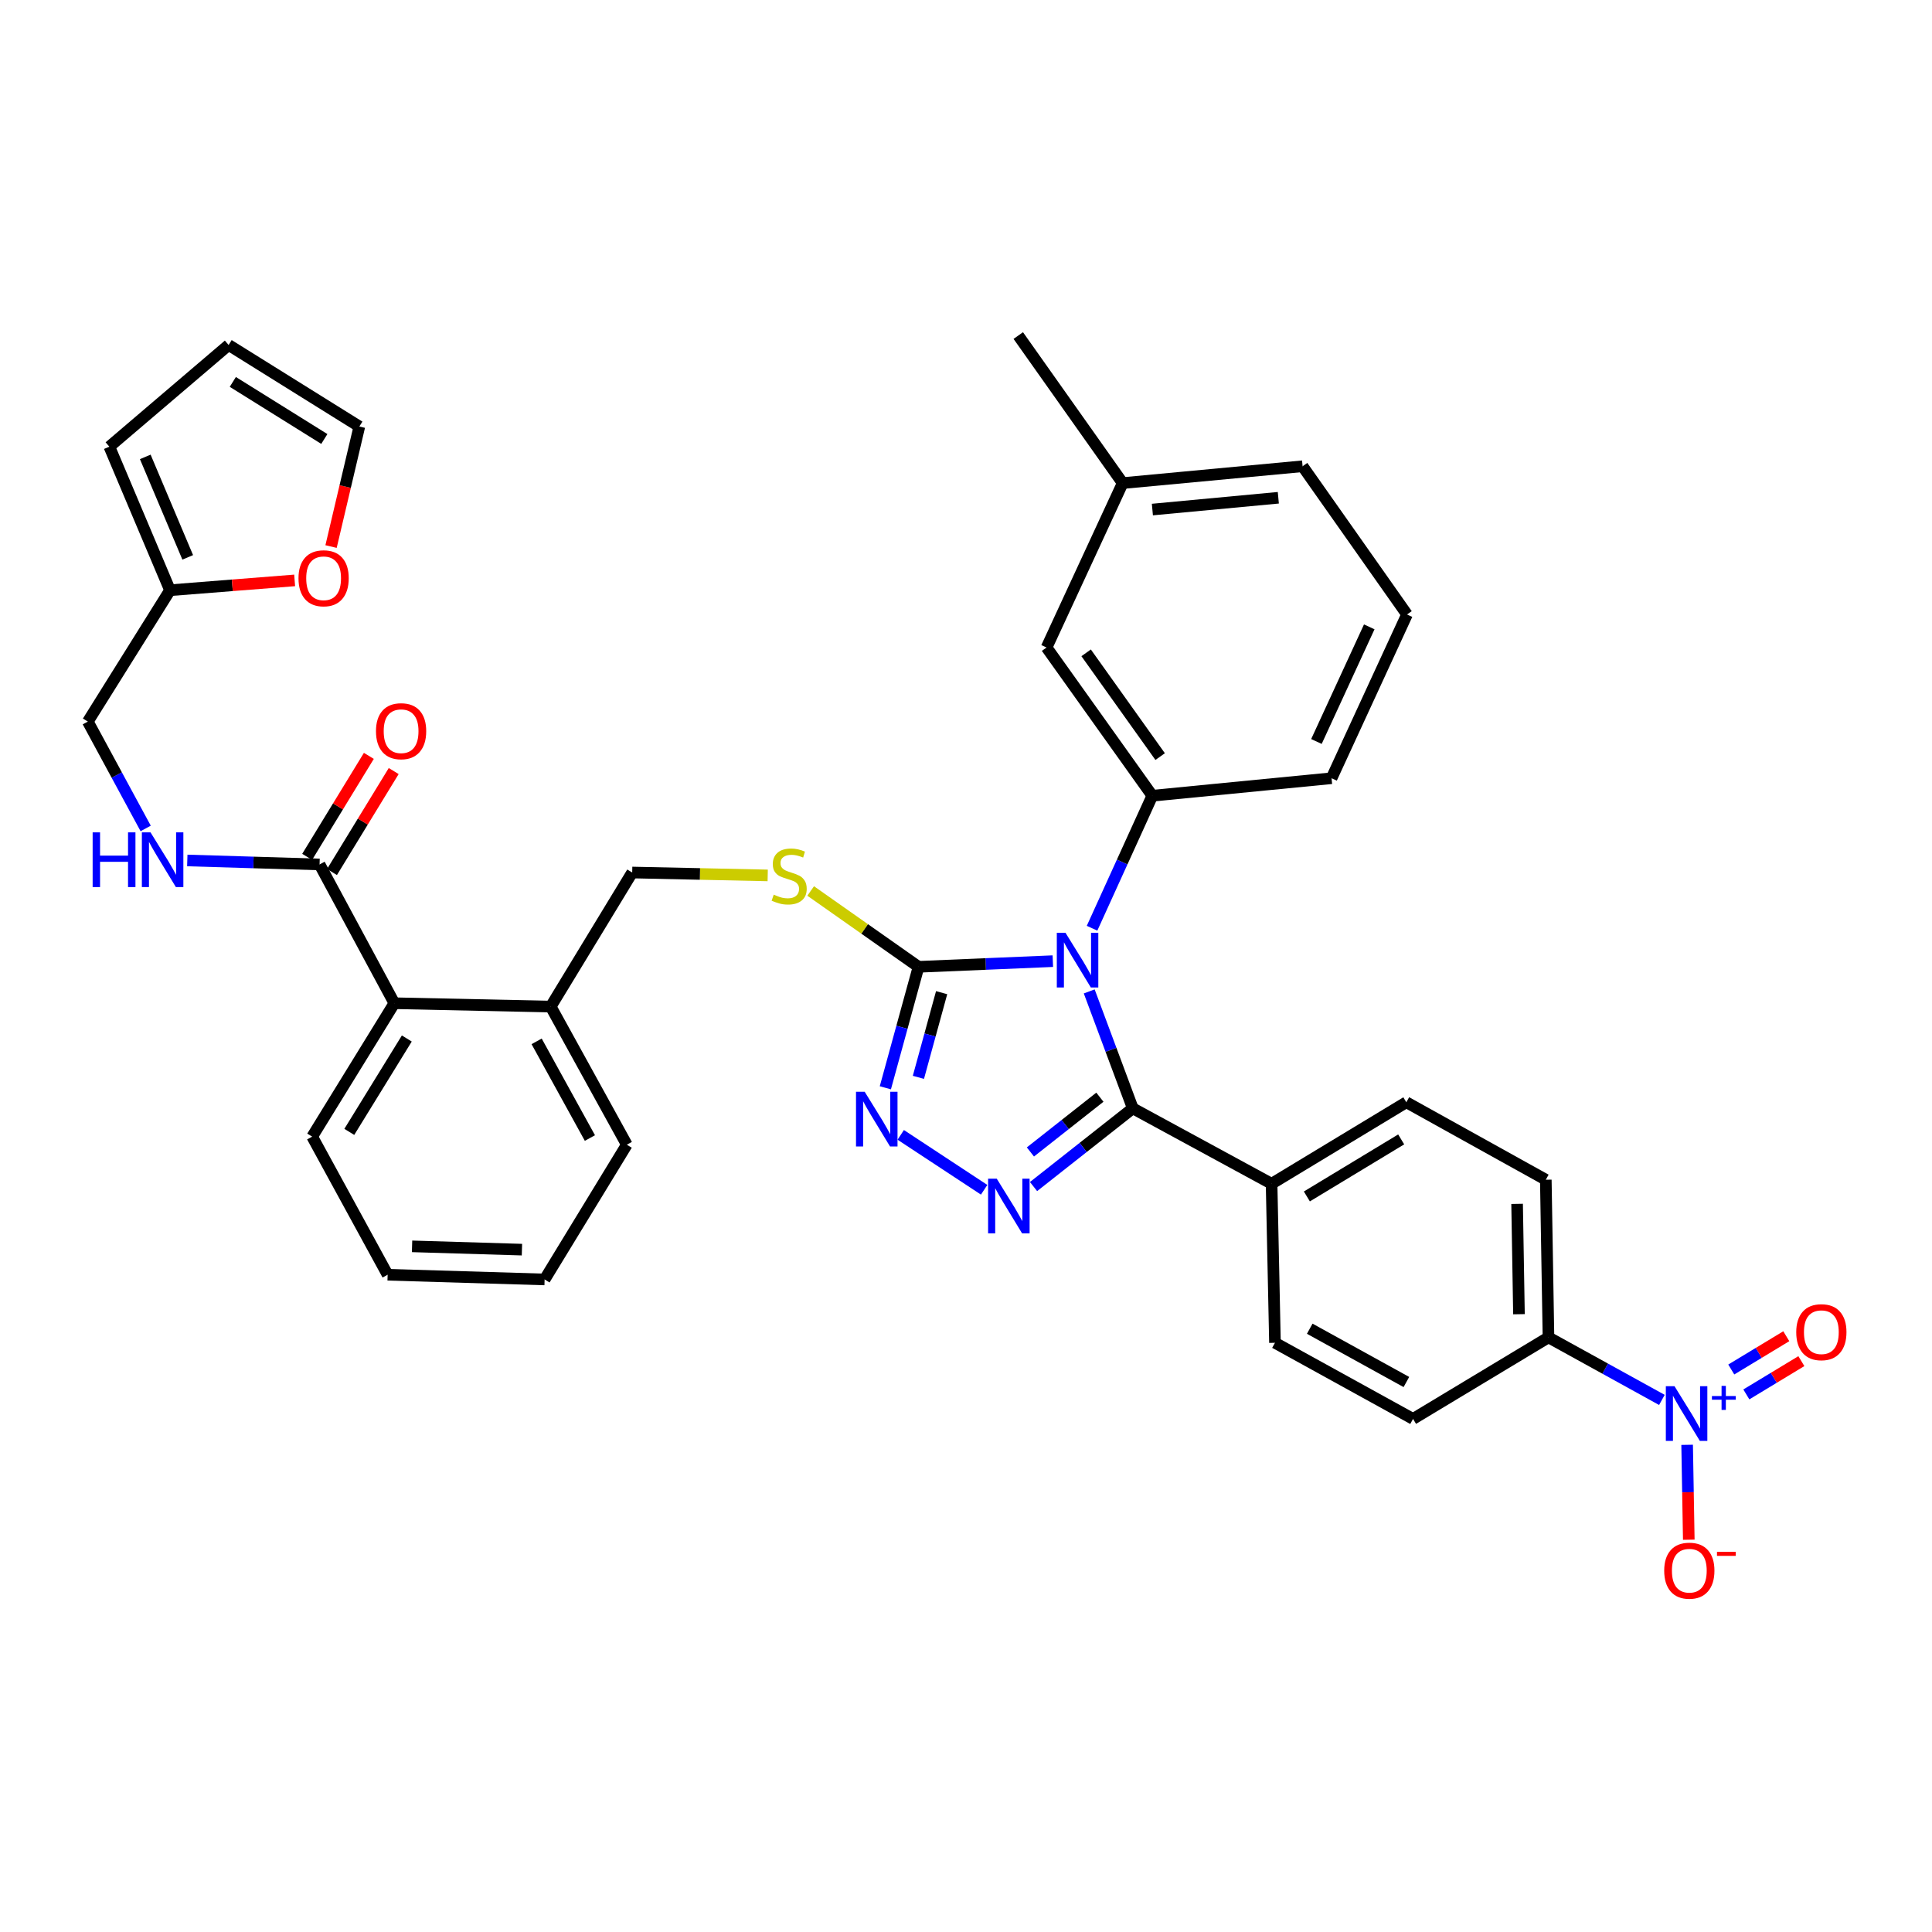 <?xml version='1.0' encoding='iso-8859-1'?>
<svg version='1.1' baseProfile='full'
              xmlns='http://www.w3.org/2000/svg'
                      xmlns:rdkit='http://www.rdkit.org/xml'
                      xmlns:xlink='http://www.w3.org/1999/xlink'
                  xml:space='preserve'
width='1000px' height='1000px' viewBox='0 0 1000 1000'>
<!-- END OF HEADER -->
<rect style='opacity:1.0;fill:#FFFFFF;stroke:none' width='1000' height='1000' x='0' y='0'> </rect>
<path class='bond-0' d='M 563.783,513.157 L 575.057,543.413' style='fill:none;fill-rule:evenodd;stroke:#0000FF;stroke-width:6px;stroke-linecap:butt;stroke-linejoin:miter;stroke-opacity:1' />
<path class='bond-0' d='M 575.057,543.413 L 586.331,573.669' style='fill:none;fill-rule:evenodd;stroke:#000000;stroke-width:6px;stroke-linecap:butt;stroke-linejoin:miter;stroke-opacity:1' />
<path class='bond-2' d='M 544.944,497.49 L 510.189,498.957' style='fill:none;fill-rule:evenodd;stroke:#0000FF;stroke-width:6px;stroke-linecap:butt;stroke-linejoin:miter;stroke-opacity:1' />
<path class='bond-2' d='M 510.189,498.957 L 475.433,500.424' style='fill:none;fill-rule:evenodd;stroke:#000000;stroke-width:6px;stroke-linecap:butt;stroke-linejoin:miter;stroke-opacity:1' />
<path class='bond-5' d='M 565.246,480.453 L 580.84,446.161' style='fill:none;fill-rule:evenodd;stroke:#0000FF;stroke-width:6px;stroke-linecap:butt;stroke-linejoin:miter;stroke-opacity:1' />
<path class='bond-5' d='M 580.84,446.161 L 596.434,411.868' style='fill:none;fill-rule:evenodd;stroke:#000000;stroke-width:6px;stroke-linecap:butt;stroke-linejoin:miter;stroke-opacity:1' />
<path class='bond-1' d='M 586.331,573.669 L 560.645,593.916' style='fill:none;fill-rule:evenodd;stroke:#000000;stroke-width:6px;stroke-linecap:butt;stroke-linejoin:miter;stroke-opacity:1' />
<path class='bond-1' d='M 560.645,593.916 L 534.958,614.162' style='fill:none;fill-rule:evenodd;stroke:#0000FF;stroke-width:6px;stroke-linecap:butt;stroke-linejoin:miter;stroke-opacity:1' />
<path class='bond-1' d='M 569.297,567.91 L 551.317,582.082' style='fill:none;fill-rule:evenodd;stroke:#000000;stroke-width:6px;stroke-linecap:butt;stroke-linejoin:miter;stroke-opacity:1' />
<path class='bond-1' d='M 551.317,582.082 L 533.337,596.255' style='fill:none;fill-rule:evenodd;stroke:#0000FF;stroke-width:6px;stroke-linecap:butt;stroke-linejoin:miter;stroke-opacity:1' />
<path class='bond-9' d='M 586.331,573.669 L 658.17,612.711' style='fill:none;fill-rule:evenodd;stroke:#000000;stroke-width:6px;stroke-linecap:butt;stroke-linejoin:miter;stroke-opacity:1' />
<path class='bond-37' d='M 509.39,615.823 L 466.215,587.407' style='fill:none;fill-rule:evenodd;stroke:#0000FF;stroke-width:6px;stroke-linecap:butt;stroke-linejoin:miter;stroke-opacity:1' />
<path class='bond-3' d='M 475.433,500.424 L 466.845,531.732' style='fill:none;fill-rule:evenodd;stroke:#000000;stroke-width:6px;stroke-linecap:butt;stroke-linejoin:miter;stroke-opacity:1' />
<path class='bond-3' d='M 466.845,531.732 L 458.256,563.041' style='fill:none;fill-rule:evenodd;stroke:#0000FF;stroke-width:6px;stroke-linecap:butt;stroke-linejoin:miter;stroke-opacity:1' />
<path class='bond-3' d='M 487.387,513.803 L 481.375,535.719' style='fill:none;fill-rule:evenodd;stroke:#000000;stroke-width:6px;stroke-linecap:butt;stroke-linejoin:miter;stroke-opacity:1' />
<path class='bond-3' d='M 481.375,535.719 L 475.363,557.634' style='fill:none;fill-rule:evenodd;stroke:#0000FF;stroke-width:6px;stroke-linecap:butt;stroke-linejoin:miter;stroke-opacity:1' />
<path class='bond-7' d='M 475.433,500.424 L 447.517,480.796' style='fill:none;fill-rule:evenodd;stroke:#000000;stroke-width:6px;stroke-linecap:butt;stroke-linejoin:miter;stroke-opacity:1' />
<path class='bond-7' d='M 447.517,480.796 L 419.601,461.169' style='fill:none;fill-rule:evenodd;stroke:#CCCC00;stroke-width:6px;stroke-linecap:butt;stroke-linejoin:miter;stroke-opacity:1' />
<path class='bond-4' d='M 860.194,724.595 L 830.841,708.407' style='fill:none;fill-rule:evenodd;stroke:#0000FF;stroke-width:6px;stroke-linecap:butt;stroke-linejoin:miter;stroke-opacity:1' />
<path class='bond-4' d='M 830.841,708.407 L 801.487,692.218' style='fill:none;fill-rule:evenodd;stroke:#000000;stroke-width:6px;stroke-linecap:butt;stroke-linejoin:miter;stroke-opacity:1' />
<path class='bond-12' d='M 873.257,747.836 L 873.684,772.395' style='fill:none;fill-rule:evenodd;stroke:#0000FF;stroke-width:6px;stroke-linecap:butt;stroke-linejoin:miter;stroke-opacity:1' />
<path class='bond-12' d='M 873.684,772.395 L 874.112,796.954' style='fill:none;fill-rule:evenodd;stroke:#FF0000;stroke-width:6px;stroke-linecap:butt;stroke-linejoin:miter;stroke-opacity:1' />
<path class='bond-14' d='M 903.901,721.744 L 918.14,713.132' style='fill:none;fill-rule:evenodd;stroke:#0000FF;stroke-width:6px;stroke-linecap:butt;stroke-linejoin:miter;stroke-opacity:1' />
<path class='bond-14' d='M 918.14,713.132 L 932.38,704.519' style='fill:none;fill-rule:evenodd;stroke:#FF0000;stroke-width:6px;stroke-linecap:butt;stroke-linejoin:miter;stroke-opacity:1' />
<path class='bond-14' d='M 896.103,708.851 L 910.343,700.239' style='fill:none;fill-rule:evenodd;stroke:#0000FF;stroke-width:6px;stroke-linecap:butt;stroke-linejoin:miter;stroke-opacity:1' />
<path class='bond-14' d='M 910.343,700.239 L 924.582,691.627' style='fill:none;fill-rule:evenodd;stroke:#FF0000;stroke-width:6px;stroke-linecap:butt;stroke-linejoin:miter;stroke-opacity:1' />
<path class='bond-16' d='M 596.434,411.868 L 541.705,335.149' style='fill:none;fill-rule:evenodd;stroke:#000000;stroke-width:6px;stroke-linecap:butt;stroke-linejoin:miter;stroke-opacity:1' />
<path class='bond-16' d='M 600.491,391.61 L 562.181,337.907' style='fill:none;fill-rule:evenodd;stroke:#000000;stroke-width:6px;stroke-linecap:butt;stroke-linejoin:miter;stroke-opacity:1' />
<path class='bond-29' d='M 596.434,411.868 L 689.209,402.811' style='fill:none;fill-rule:evenodd;stroke:#000000;stroke-width:6px;stroke-linecap:butt;stroke-linejoin:miter;stroke-opacity:1' />
<path class='bond-6' d='M 165.409,447.436 L 204.116,519.267' style='fill:none;fill-rule:evenodd;stroke:#000000;stroke-width:6px;stroke-linecap:butt;stroke-linejoin:miter;stroke-opacity:1' />
<path class='bond-11' d='M 165.409,447.436 L 131.176,446.406' style='fill:none;fill-rule:evenodd;stroke:#000000;stroke-width:6px;stroke-linecap:butt;stroke-linejoin:miter;stroke-opacity:1' />
<path class='bond-11' d='M 131.176,446.406 L 96.942,445.376' style='fill:none;fill-rule:evenodd;stroke:#0000FF;stroke-width:6px;stroke-linecap:butt;stroke-linejoin:miter;stroke-opacity:1' />
<path class='bond-19' d='M 171.838,451.365 L 187.808,425.231' style='fill:none;fill-rule:evenodd;stroke:#000000;stroke-width:6px;stroke-linecap:butt;stroke-linejoin:miter;stroke-opacity:1' />
<path class='bond-19' d='M 187.808,425.231 L 203.779,399.097' style='fill:none;fill-rule:evenodd;stroke:#FF0000;stroke-width:6px;stroke-linecap:butt;stroke-linejoin:miter;stroke-opacity:1' />
<path class='bond-19' d='M 158.981,443.508 L 174.951,417.374' style='fill:none;fill-rule:evenodd;stroke:#000000;stroke-width:6px;stroke-linecap:butt;stroke-linejoin:miter;stroke-opacity:1' />
<path class='bond-19' d='M 174.951,417.374 L 190.922,391.24' style='fill:none;fill-rule:evenodd;stroke:#FF0000;stroke-width:6px;stroke-linecap:butt;stroke-linejoin:miter;stroke-opacity:1' />
<path class='bond-18' d='M 397.363,453.109 L 362.295,452.361' style='fill:none;fill-rule:evenodd;stroke:#CCCC00;stroke-width:6px;stroke-linecap:butt;stroke-linejoin:miter;stroke-opacity:1' />
<path class='bond-18' d='M 362.295,452.361 L 327.227,451.613' style='fill:none;fill-rule:evenodd;stroke:#000000;stroke-width:6px;stroke-linecap:butt;stroke-linejoin:miter;stroke-opacity:1' />
<path class='bond-8' d='M 204.116,519.267 L 285.046,521.008' style='fill:none;fill-rule:evenodd;stroke:#000000;stroke-width:6px;stroke-linecap:butt;stroke-linejoin:miter;stroke-opacity:1' />
<path class='bond-31' d='M 204.116,519.267 L 161.584,588.318' style='fill:none;fill-rule:evenodd;stroke:#000000;stroke-width:6px;stroke-linecap:butt;stroke-linejoin:miter;stroke-opacity:1' />
<path class='bond-31' d='M 210.566,537.527 L 180.793,585.863' style='fill:none;fill-rule:evenodd;stroke:#000000;stroke-width:6px;stroke-linecap:butt;stroke-linejoin:miter;stroke-opacity:1' />
<path class='bond-25' d='M 658.17,612.711 L 659.919,695.022' style='fill:none;fill-rule:evenodd;stroke:#000000;stroke-width:6px;stroke-linecap:butt;stroke-linejoin:miter;stroke-opacity:1' />
<path class='bond-26' d='M 658.17,612.711 L 727.916,570.53' style='fill:none;fill-rule:evenodd;stroke:#000000;stroke-width:6px;stroke-linecap:butt;stroke-linejoin:miter;stroke-opacity:1' />
<path class='bond-26' d='M 676.429,619.277 L 725.251,589.75' style='fill:none;fill-rule:evenodd;stroke:#000000;stroke-width:6px;stroke-linecap:butt;stroke-linejoin:miter;stroke-opacity:1' />
<path class='bond-10' d='M 801.487,692.218 L 800.106,610.627' style='fill:none;fill-rule:evenodd;stroke:#000000;stroke-width:6px;stroke-linecap:butt;stroke-linejoin:miter;stroke-opacity:1' />
<path class='bond-10' d='M 786.215,680.234 L 785.248,623.12' style='fill:none;fill-rule:evenodd;stroke:#000000;stroke-width:6px;stroke-linecap:butt;stroke-linejoin:miter;stroke-opacity:1' />
<path class='bond-39' d='M 801.487,692.218 L 731.39,734.432' style='fill:none;fill-rule:evenodd;stroke:#000000;stroke-width:6px;stroke-linecap:butt;stroke-linejoin:miter;stroke-opacity:1' />
<path class='bond-27' d='M 75.401,428.799 L 60.428,401.148' style='fill:none;fill-rule:evenodd;stroke:#0000FF;stroke-width:6px;stroke-linecap:butt;stroke-linejoin:miter;stroke-opacity:1' />
<path class='bond-27' d='M 60.428,401.148 L 45.455,373.496' style='fill:none;fill-rule:evenodd;stroke:#000000;stroke-width:6px;stroke-linecap:butt;stroke-linejoin:miter;stroke-opacity:1' />
<path class='bond-13' d='M 87.995,305.5 L 45.455,373.496' style='fill:none;fill-rule:evenodd;stroke:#000000;stroke-width:6px;stroke-linecap:butt;stroke-linejoin:miter;stroke-opacity:1' />
<path class='bond-15' d='M 87.995,305.5 L 120.252,302.956' style='fill:none;fill-rule:evenodd;stroke:#000000;stroke-width:6px;stroke-linecap:butt;stroke-linejoin:miter;stroke-opacity:1' />
<path class='bond-15' d='M 120.252,302.956 L 152.508,300.412' style='fill:none;fill-rule:evenodd;stroke:#FF0000;stroke-width:6px;stroke-linecap:butt;stroke-linejoin:miter;stroke-opacity:1' />
<path class='bond-20' d='M 87.995,305.5 L 56.605,231.208' style='fill:none;fill-rule:evenodd;stroke:#000000;stroke-width:6px;stroke-linecap:butt;stroke-linejoin:miter;stroke-opacity:1' />
<path class='bond-20' d='M 97.166,288.491 L 75.193,236.487' style='fill:none;fill-rule:evenodd;stroke:#000000;stroke-width:6px;stroke-linecap:butt;stroke-linejoin:miter;stroke-opacity:1' />
<path class='bond-21' d='M 171.351,282.894 L 178.672,251.828' style='fill:none;fill-rule:evenodd;stroke:#FF0000;stroke-width:6px;stroke-linecap:butt;stroke-linejoin:miter;stroke-opacity:1' />
<path class='bond-21' d='M 178.672,251.828 L 185.993,220.761' style='fill:none;fill-rule:evenodd;stroke:#000000;stroke-width:6px;stroke-linecap:butt;stroke-linejoin:miter;stroke-opacity:1' />
<path class='bond-28' d='M 541.705,335.149 L 581.099,250.051' style='fill:none;fill-rule:evenodd;stroke:#000000;stroke-width:6px;stroke-linecap:butt;stroke-linejoin:miter;stroke-opacity:1' />
<path class='bond-17' d='M 285.046,521.008 L 327.227,451.613' style='fill:none;fill-rule:evenodd;stroke:#000000;stroke-width:6px;stroke-linecap:butt;stroke-linejoin:miter;stroke-opacity:1' />
<path class='bond-32' d='M 285.046,521.008 L 324.439,592.495' style='fill:none;fill-rule:evenodd;stroke:#000000;stroke-width:6px;stroke-linecap:butt;stroke-linejoin:miter;stroke-opacity:1' />
<path class='bond-32' d='M 277.758,539.003 L 305.334,589.044' style='fill:none;fill-rule:evenodd;stroke:#000000;stroke-width:6px;stroke-linecap:butt;stroke-linejoin:miter;stroke-opacity:1' />
<path class='bond-22' d='M 56.605,231.208 L 118.331,178.564' style='fill:none;fill-rule:evenodd;stroke:#000000;stroke-width:6px;stroke-linecap:butt;stroke-linejoin:miter;stroke-opacity:1' />
<path class='bond-41' d='M 185.993,220.761 L 118.331,178.564' style='fill:none;fill-rule:evenodd;stroke:#000000;stroke-width:6px;stroke-linecap:butt;stroke-linejoin:miter;stroke-opacity:1' />
<path class='bond-41' d='M 167.871,227.217 L 120.507,197.678' style='fill:none;fill-rule:evenodd;stroke:#000000;stroke-width:6px;stroke-linecap:butt;stroke-linejoin:miter;stroke-opacity:1' />
<path class='bond-23' d='M 731.39,734.432 L 659.919,695.022' style='fill:none;fill-rule:evenodd;stroke:#000000;stroke-width:6px;stroke-linecap:butt;stroke-linejoin:miter;stroke-opacity:1' />
<path class='bond-23' d='M 727.945,715.326 L 677.915,687.739' style='fill:none;fill-rule:evenodd;stroke:#000000;stroke-width:6px;stroke-linecap:butt;stroke-linejoin:miter;stroke-opacity:1' />
<path class='bond-24' d='M 800.106,610.627 L 727.916,570.53' style='fill:none;fill-rule:evenodd;stroke:#000000;stroke-width:6px;stroke-linecap:butt;stroke-linejoin:miter;stroke-opacity:1' />
<path class='bond-34' d='M 581.099,250.051 L 527.056,173.683' style='fill:none;fill-rule:evenodd;stroke:#000000;stroke-width:6px;stroke-linecap:butt;stroke-linejoin:miter;stroke-opacity:1' />
<path class='bond-38' d='M 581.099,250.051 L 674.217,241.329' style='fill:none;fill-rule:evenodd;stroke:#000000;stroke-width:6px;stroke-linecap:butt;stroke-linejoin:miter;stroke-opacity:1' />
<path class='bond-38' d='M 596.472,263.745 L 661.654,257.639' style='fill:none;fill-rule:evenodd;stroke:#000000;stroke-width:6px;stroke-linecap:butt;stroke-linejoin:miter;stroke-opacity:1' />
<path class='bond-30' d='M 689.209,402.811 L 728.267,318.056' style='fill:none;fill-rule:evenodd;stroke:#000000;stroke-width:6px;stroke-linecap:butt;stroke-linejoin:miter;stroke-opacity:1' />
<path class='bond-30' d='M 681.383,383.792 L 708.724,324.463' style='fill:none;fill-rule:evenodd;stroke:#000000;stroke-width:6px;stroke-linecap:butt;stroke-linejoin:miter;stroke-opacity:1' />
<path class='bond-33' d='M 728.267,318.056 L 674.217,241.329' style='fill:none;fill-rule:evenodd;stroke:#000000;stroke-width:6px;stroke-linecap:butt;stroke-linejoin:miter;stroke-opacity:1' />
<path class='bond-35' d='M 161.584,588.318 L 200.642,659.806' style='fill:none;fill-rule:evenodd;stroke:#000000;stroke-width:6px;stroke-linecap:butt;stroke-linejoin:miter;stroke-opacity:1' />
<path class='bond-36' d='M 324.439,592.495 L 281.89,662.242' style='fill:none;fill-rule:evenodd;stroke:#000000;stroke-width:6px;stroke-linecap:butt;stroke-linejoin:miter;stroke-opacity:1' />
<path class='bond-40' d='M 200.642,659.806 L 281.89,662.242' style='fill:none;fill-rule:evenodd;stroke:#000000;stroke-width:6px;stroke-linecap:butt;stroke-linejoin:miter;stroke-opacity:1' />
<path class='bond-40' d='M 213.281,645.11 L 270.154,646.815' style='fill:none;fill-rule:evenodd;stroke:#000000;stroke-width:6px;stroke-linecap:butt;stroke-linejoin:miter;stroke-opacity:1' />
<path  class='atom-0' d='M 551.484 482.79
L 560.764 497.79
Q 561.684 499.27, 563.164 501.95
Q 564.644 504.63, 564.724 504.79
L 564.724 482.79
L 568.484 482.79
L 568.484 511.11
L 564.604 511.11
L 554.644 494.71
Q 553.484 492.79, 552.244 490.59
Q 551.044 488.39, 550.684 487.71
L 550.684 511.11
L 547.004 511.11
L 547.004 482.79
L 551.484 482.79
' fill='#0000FF'/>
<path  class='atom-2' d='M 515.916 610.078
L 525.196 625.078
Q 526.116 626.558, 527.596 629.238
Q 529.076 631.918, 529.156 632.078
L 529.156 610.078
L 532.916 610.078
L 532.916 638.398
L 529.036 638.398
L 519.076 621.998
Q 517.916 620.078, 516.676 617.878
Q 515.476 615.678, 515.116 614.998
L 515.116 638.398
L 511.436 638.398
L 511.436 610.078
L 515.916 610.078
' fill='#0000FF'/>
<path  class='atom-4' d='M 447.551 565.084
L 456.831 580.084
Q 457.751 581.564, 459.231 584.244
Q 460.711 586.924, 460.791 587.084
L 460.791 565.084
L 464.551 565.084
L 464.551 593.404
L 460.671 593.404
L 450.711 577.004
Q 449.551 575.084, 448.311 572.884
Q 447.111 570.684, 446.751 570.004
L 446.751 593.404
L 443.071 593.404
L 443.071 565.084
L 447.551 565.084
' fill='#0000FF'/>
<path  class='atom-5' d='M 866.715 717.484
L 875.995 732.484
Q 876.915 733.964, 878.395 736.644
Q 879.875 739.324, 879.955 739.484
L 879.955 717.484
L 883.715 717.484
L 883.715 745.804
L 879.835 745.804
L 869.875 729.404
Q 868.715 727.484, 867.475 725.284
Q 866.275 723.084, 865.915 722.404
L 865.915 745.804
L 862.235 745.804
L 862.235 717.484
L 866.715 717.484
' fill='#0000FF'/>
<path  class='atom-5' d='M 886.091 722.589
L 891.08 722.589
L 891.08 717.336
L 893.298 717.336
L 893.298 722.589
L 898.419 722.589
L 898.419 724.49
L 893.298 724.49
L 893.298 729.77
L 891.08 729.77
L 891.08 724.49
L 886.091 724.49
L 886.091 722.589
' fill='#0000FF'/>
<path  class='atom-8' d='M 400.475 463.066
Q 400.795 463.186, 402.115 463.746
Q 403.435 464.306, 404.875 464.666
Q 406.355 464.986, 407.795 464.986
Q 410.475 464.986, 412.035 463.706
Q 413.595 462.386, 413.595 460.106
Q 413.595 458.546, 412.795 457.586
Q 412.035 456.626, 410.835 456.106
Q 409.635 455.586, 407.635 454.986
Q 405.115 454.226, 403.595 453.506
Q 402.115 452.786, 401.035 451.266
Q 399.995 449.746, 399.995 447.186
Q 399.995 443.626, 402.395 441.426
Q 404.835 439.226, 409.635 439.226
Q 412.915 439.226, 416.635 440.786
L 415.715 443.866
Q 412.315 442.466, 409.755 442.466
Q 406.995 442.466, 405.475 443.626
Q 403.955 444.746, 403.995 446.706
Q 403.995 448.226, 404.755 449.146
Q 405.555 450.066, 406.675 450.586
Q 407.835 451.106, 409.755 451.706
Q 412.315 452.506, 413.835 453.306
Q 415.355 454.106, 416.435 455.746
Q 417.555 457.346, 417.555 460.106
Q 417.555 464.026, 414.915 466.146
Q 412.315 468.226, 407.955 468.226
Q 405.435 468.226, 403.515 467.666
Q 401.635 467.146, 399.395 466.226
L 400.475 463.066
' fill='#CCCC00'/>
<path  class='atom-12' d='M 47.95 430.832
L 51.79 430.832
L 51.79 442.872
L 66.27 442.872
L 66.27 430.832
L 70.11 430.832
L 70.11 459.152
L 66.27 459.152
L 66.27 446.072
L 51.79 446.072
L 51.79 459.152
L 47.95 459.152
L 47.95 430.832
' fill='#0000FF'/>
<path  class='atom-12' d='M 77.91 430.832
L 87.19 445.832
Q 88.11 447.312, 89.59 449.992
Q 91.07 452.672, 91.15 452.832
L 91.15 430.832
L 94.91 430.832
L 94.91 459.152
L 91.03 459.152
L 81.07 442.752
Q 79.91 440.832, 78.67 438.632
Q 77.47 436.432, 77.11 435.752
L 77.11 459.152
L 73.43 459.152
L 73.43 430.832
L 77.91 430.832
' fill='#0000FF'/>
<path  class='atom-13' d='M 861.389 812.981
Q 861.389 806.181, 864.749 802.381
Q 868.109 798.581, 874.389 798.581
Q 880.669 798.581, 884.029 802.381
Q 887.389 806.181, 887.389 812.981
Q 887.389 819.861, 883.989 823.781
Q 880.589 827.661, 874.389 827.661
Q 868.149 827.661, 864.749 823.781
Q 861.389 819.901, 861.389 812.981
M 874.389 824.461
Q 878.709 824.461, 881.029 821.581
Q 883.389 818.661, 883.389 812.981
Q 883.389 807.421, 881.029 804.621
Q 878.709 801.781, 874.389 801.781
Q 870.069 801.781, 867.709 804.581
Q 865.389 807.381, 865.389 812.981
Q 865.389 818.701, 867.709 821.581
Q 870.069 824.461, 874.389 824.461
' fill='#FF0000'/>
<path  class='atom-13' d='M 888.709 803.203
L 898.398 803.203
L 898.398 805.315
L 888.709 805.315
L 888.709 803.203
' fill='#FF0000'/>
<path  class='atom-15' d='M 929.729 689.535
Q 929.729 682.735, 933.089 678.935
Q 936.449 675.135, 942.729 675.135
Q 949.009 675.135, 952.369 678.935
Q 955.729 682.735, 955.729 689.535
Q 955.729 696.415, 952.329 700.335
Q 948.929 704.215, 942.729 704.215
Q 936.489 704.215, 933.089 700.335
Q 929.729 696.455, 929.729 689.535
M 942.729 701.015
Q 947.049 701.015, 949.369 698.135
Q 951.729 695.215, 951.729 689.535
Q 951.729 683.975, 949.369 681.175
Q 947.049 678.335, 942.729 678.335
Q 938.409 678.335, 936.049 681.135
Q 933.729 683.935, 933.729 689.535
Q 933.729 695.255, 936.049 698.135
Q 938.409 701.015, 942.729 701.015
' fill='#FF0000'/>
<path  class='atom-16' d='M 154.502 299.31
Q 154.502 292.51, 157.862 288.71
Q 161.222 284.91, 167.502 284.91
Q 173.782 284.91, 177.142 288.71
Q 180.502 292.51, 180.502 299.31
Q 180.502 306.19, 177.102 310.11
Q 173.702 313.99, 167.502 313.99
Q 161.262 313.99, 157.862 310.11
Q 154.502 306.23, 154.502 299.31
M 167.502 310.79
Q 171.822 310.79, 174.142 307.91
Q 176.502 304.99, 176.502 299.31
Q 176.502 293.75, 174.142 290.95
Q 171.822 288.11, 167.502 288.11
Q 163.182 288.11, 160.822 290.91
Q 158.502 293.71, 158.502 299.31
Q 158.502 305.03, 160.822 307.91
Q 163.182 310.79, 167.502 310.79
' fill='#FF0000'/>
<path  class='atom-20' d='M 194.607 378.465
Q 194.607 371.665, 197.967 367.865
Q 201.327 364.065, 207.607 364.065
Q 213.887 364.065, 217.247 367.865
Q 220.607 371.665, 220.607 378.465
Q 220.607 385.345, 217.207 389.265
Q 213.807 393.145, 207.607 393.145
Q 201.367 393.145, 197.967 389.265
Q 194.607 385.385, 194.607 378.465
M 207.607 389.945
Q 211.927 389.945, 214.247 387.065
Q 216.607 384.145, 216.607 378.465
Q 216.607 372.905, 214.247 370.105
Q 211.927 367.265, 207.607 367.265
Q 203.287 367.265, 200.927 370.065
Q 198.607 372.865, 198.607 378.465
Q 198.607 384.185, 200.927 387.065
Q 203.287 389.945, 207.607 389.945
' fill='#FF0000'/>
</svg>
